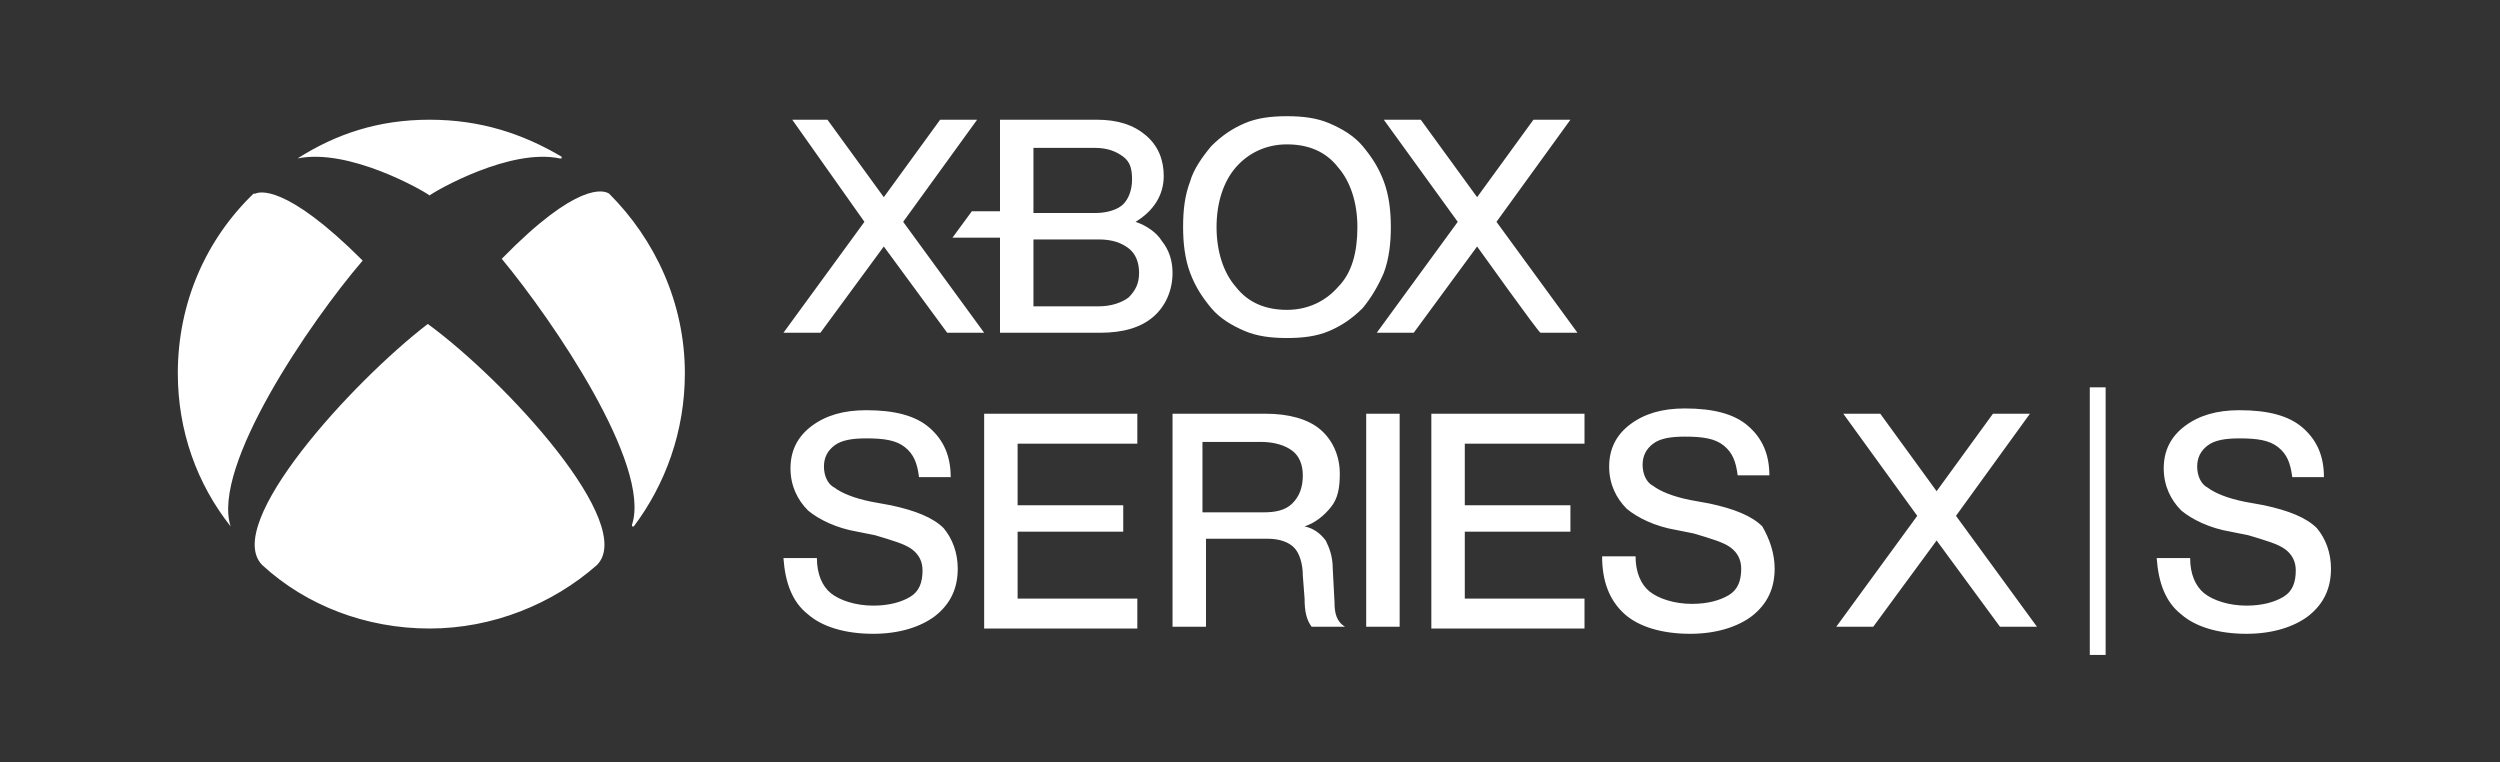 <?xml version="1.0" encoding="utf-8"?>
<!-- Generator: Adobe Illustrator 27.7.0, SVG Export Plug-In . SVG Version: 6.00 Build 0)  -->
<svg version="1.1" id="レイヤー_1" xmlns="http://www.w3.org/2000/svg" xmlns:xlink="http://www.w3.org/1999/xlink" x="0px"
	 y="0px" width="142px" height="43.3px" viewBox="0 0 142 43.3" style="enable-background:new 0 0 142 43.3;" xml:space="preserve">
<rect x="0" y="0" width="142" height="43.3" fill="#333333" stroke="none"/>
<style type="text/css">
	.st0{fill:#FFFFFF;}
</style>
<g>
	<path class="st0" d="M79,12.9c0-0.9-0.1-1.8-0.4-2.6c-0.3-0.8-0.7-1.4-1.2-2c-0.5-0.6-1.2-1-1.9-1.3c-0.7-0.3-1.5-0.4-2.4-0.4
		c-0.9,0-1.7,0.1-2.4,0.4c-0.7,0.3-1.3,0.7-1.9,1.3c-0.5,0.6-1,1.3-1.2,2c-0.3,0.8-0.4,1.6-0.4,2.6c0,0.9,0.1,1.8,0.4,2.6
		c0.3,0.8,0.7,1.4,1.2,2c0.5,0.6,1.2,1,1.9,1.3c0.7,0.3,1.5,0.4,2.4,0.4c0.9,0,1.7-0.1,2.4-0.4c0.7-0.3,1.3-0.7,1.9-1.3
		c0.5-0.6,0.9-1.3,1.2-2C78.9,14.7,79,13.8,79,12.9 M76,16.3L76,16.3c-0.7,0.8-1.7,1.3-2.9,1.3c-1.2,0-2.2-0.4-2.9-1.3
		c-0.7-0.8-1.1-2-1.1-3.4c0-1.4,0.4-2.6,1.1-3.4c0.7-0.8,1.7-1.3,2.9-1.3c1.2,0,2.2,0.4,2.9,1.3c0.7,0.8,1.1,2,1.1,3.4
		C77.1,14.3,76.8,15.5,76,16.3 M66,13.7c-0.3-0.5-0.9-0.9-1.5-1.1c1-0.6,1.6-1.5,1.6-2.6c0-0.9-0.3-1.7-1-2.3
		c-0.7-0.6-1.6-0.9-2.8-0.9h-5.5V12h-1.6l-1.1,1.5h2.7v5.4h5.7c1.3,0,2.3-0.3,3-0.9c0.7-0.6,1.1-1.5,1.1-2.5
		C66.6,14.8,66.4,14.2,66,13.7 M58.7,8.4h3.5c0.7,0,1.2,0.2,1.6,0.5c0.4,0.3,0.5,0.7,0.5,1.3c0,0.6-0.2,1.1-0.5,1.4
		c-0.3,0.3-0.9,0.5-1.6,0.5h-3.5V8.4z M64.1,16.9c-0.4,0.3-1,0.5-1.7,0.5h-3.7v-3.8h3.7c0.8,0,1.3,0.2,1.7,0.5
		c0.4,0.3,0.6,0.8,0.6,1.4C64.7,16.1,64.5,16.5,64.1,16.9 M33.9,32.1c-2.5,2.2-5.9,3.6-9.5,3.6c-3.6,0-7-1.3-9.5-3.6
		c-2.3-2.3,5.1-10.4,9.4-13.7c0,0,0,0,0,0c0,0,0,0,0,0C28.8,21.7,36.2,29.8,33.9,32.1 M13.1,29.9C13.1,29.9,13.1,30,13.1,29.9
		C13,30,13,30,13.1,29.9c-1.9-2.4-3-5.4-3-8.7c0-4,1.6-7.6,4.3-10.2c0,0,0,0,0.1,0c0.2-0.1,1.7-0.6,6.1,3.8c0,0,0,0,0,0c0,0,0,0,0,0
		C17.6,18.3,12,26.5,13.1,29.9 M34.6,11c2.6,2.6,4.3,6.2,4.3,10.2c0,3.3-1.1,6.3-2.9,8.7c0,0-0.1,0-0.1,0c0,0,0,0,0-0.1
		c1.1-3.4-4.5-11.6-7.4-15.1c0,0,0,0,0,0c0,0,0,0,0,0C32.8,10.3,34.3,10.8,34.6,11C34.6,10.9,34.6,11,34.6,11 M83.9,14l-3.6,4.9
		h-2.1l4.6-6.3l-4.2-5.8h2.1l3.2,4.4l3.2-4.4h2.1l-4.2,5.8l4.6,6.3h-2.1C87.4,18.9,83.9,14,83.9,14z M16.9,9C16.9,9,16.9,8.9,16.9,9
		c2.2-1.4,4.6-2.2,7.5-2.2c2.9,0,5.3,0.8,7.5,2.1c0,0,0,0,0,0.1c0,0,0,0-0.1,0c-2.8-0.6-7,1.8-7.4,2.1c0,0,0,0,0,0c0,0,0,0,0,0
		C24,10.8,19.8,8.4,16.9,9C16.9,9,16.9,9,16.9,9 M51.3,12.6l4.6,6.3h-2.1L50.2,14l-3.6,4.9h-2.1l4.6-6.3L45,6.8H47l3.2,4.4l3.2-4.4
		h2.1L51.3,12.6L51.3,12.6z M55.9,23.5h8.7v1.7h-6.8v3.5h6v1.5h-6V34h6.8v1.7h-8.7V23.5z M54.4,32.3c0,1.1-0.4,2-1.3,2.7
		c-0.8,0.6-2,1-3.5,1c-1.6,0-2.9-0.4-3.7-1.1c-0.9-0.7-1.3-1.8-1.4-3.2l0,0h1.9l0,0c0,0.9,0.3,1.6,0.8,2c0.5,0.4,1.4,0.7,2.4,0.7
		c0.9,0,1.6-0.2,2.1-0.5c0.5-0.3,0.7-0.8,0.7-1.5c0-0.5-0.2-0.9-0.6-1.2c-0.4-0.3-1.1-0.5-2.1-0.8l-1-0.2c-1.2-0.2-2.2-0.7-2.8-1.2
		c-0.6-0.6-1-1.4-1-2.4c0-1,0.4-1.8,1.2-2.4c0.8-0.6,1.8-0.9,3.1-0.9c1.6,0,2.8,0.3,3.6,1c0.8,0.7,1.2,1.6,1.2,2.8l0,0h-1.8l0,0
		c-0.1-0.8-0.3-1.3-0.8-1.7c-0.5-0.4-1.2-0.5-2.2-0.5c-0.8,0-1.4,0.1-1.8,0.4c-0.4,0.3-0.6,0.7-0.6,1.2c0,0.5,0.2,1,0.6,1.2
		c0.4,0.3,1.1,0.6,2.1,0.8l1.1,0.2c1.4,0.3,2.4,0.7,3,1.3C54.1,30.6,54.4,31.4,54.4,32.3 M75.8,34.2l-0.1-1.9c0-0.7-0.2-1.2-0.4-1.6
		c-0.3-0.4-0.7-0.7-1.2-0.8c0.6-0.2,1.1-0.6,1.5-1.1c0.4-0.5,0.5-1.1,0.5-1.9c0-1-0.4-1.9-1.1-2.5c-0.7-0.6-1.8-0.9-3.1-0.9h-5.3
		v12.1h1.9v-5h3.5c0.7,0,1.2,0.2,1.5,0.5c0.3,0.3,0.5,0.9,0.5,1.6l0.1,1.3c0,0.7,0.1,1.2,0.4,1.6l0,0h1.9l0,0
		C75.9,35.3,75.8,34.8,75.8,34.2 M73.4,28.6c-0.4,0.4-1,0.5-1.6,0.5h-3.5v-4h3.3c0.8,0,1.4,0.2,1.8,0.5c0.4,0.3,0.6,0.8,0.6,1.4
		C74,27.7,73.8,28.2,73.4,28.6 M132.4,32.3c0,1.1-0.4,2-1.3,2.7c-0.8,0.6-2,1-3.5,1c-1.6,0-2.9-0.4-3.7-1.1
		c-0.9-0.7-1.3-1.8-1.4-3.2l0,0h1.9l0,0c0,0.9,0.3,1.6,0.8,2c0.5,0.4,1.4,0.7,2.4,0.7c0.9,0,1.6-0.2,2.1-0.5
		c0.5-0.3,0.7-0.8,0.7-1.5c0-0.5-0.2-0.9-0.6-1.2c-0.4-0.3-1.1-0.5-2.1-0.8l-1-0.2c-1.2-0.2-2.2-0.7-2.8-1.2c-0.6-0.6-1-1.4-1-2.4
		c0-1,0.4-1.8,1.2-2.4c0.8-0.6,1.8-0.9,3.1-0.9c1.6,0,2.8,0.3,3.6,1c0.8,0.7,1.2,1.6,1.2,2.8l0,0h-1.8l0,0c-0.1-0.8-0.3-1.3-0.8-1.7
		c-0.5-0.4-1.2-0.5-2.2-0.5c-0.8,0-1.4,0.1-1.8,0.4c-0.4,0.3-0.6,0.7-0.6,1.2c0,0.5,0.2,1,0.6,1.2c0.4,0.3,1.1,0.6,2.1,0.8l1.1,0.2
		c1.4,0.3,2.4,0.7,3,1.3C132.1,30.6,132.4,31.4,132.4,32.3 M111.1,29.3l4.6,6.3h-2.1l-3.6-4.9l-3.6,4.9h-2.1l4.6-6.3l-4.2-5.8h2.1
		l3.2,4.4l3.2-4.4h2.1L111.1,29.3L111.1,29.3z M118.7,22h0.9v15.2h-0.9C118.7,37.2,118.7,22,118.7,22z M77.6,23.5h1.9v12.1h-1.9
		V23.5z M100.8,32.3c0,1.1-0.4,2-1.3,2.7c-0.8,0.6-2,1-3.5,1c-1.6,0-2.9-0.4-3.7-1.1C91.4,34.1,91,33,91,31.6l0,0h1.9l0,0
		c0,0.9,0.3,1.6,0.8,2c0.5,0.4,1.4,0.7,2.4,0.7c0.9,0,1.6-0.2,2.1-0.5c0.5-0.3,0.7-0.8,0.7-1.5c0-0.5-0.2-0.9-0.6-1.2
		c-0.4-0.3-1.1-0.5-2.1-0.8l-1-0.2c-1.2-0.2-2.2-0.7-2.8-1.2c-0.6-0.6-1-1.4-1-2.4c0-1,0.4-1.8,1.2-2.4c0.8-0.6,1.8-0.9,3.1-0.9
		c1.6,0,2.8,0.3,3.6,1c0.8,0.7,1.2,1.6,1.2,2.8l0,0h-1.8l0,0c-0.1-0.8-0.3-1.3-0.8-1.7c-0.5-0.4-1.2-0.5-2.2-0.5
		c-0.8,0-1.4,0.1-1.8,0.4c-0.4,0.3-0.6,0.7-0.6,1.2c0,0.5,0.2,1,0.6,1.2c0.4,0.3,1.1,0.6,2.1,0.8l1.1,0.2c1.4,0.3,2.4,0.7,3,1.3
		C100.5,30.6,100.8,31.4,100.8,32.3 M81.3,23.5H90v1.7h-6.8v3.5h6v1.5h-6V34H90v1.7h-8.7V23.5z"/>
</g>
</svg>
